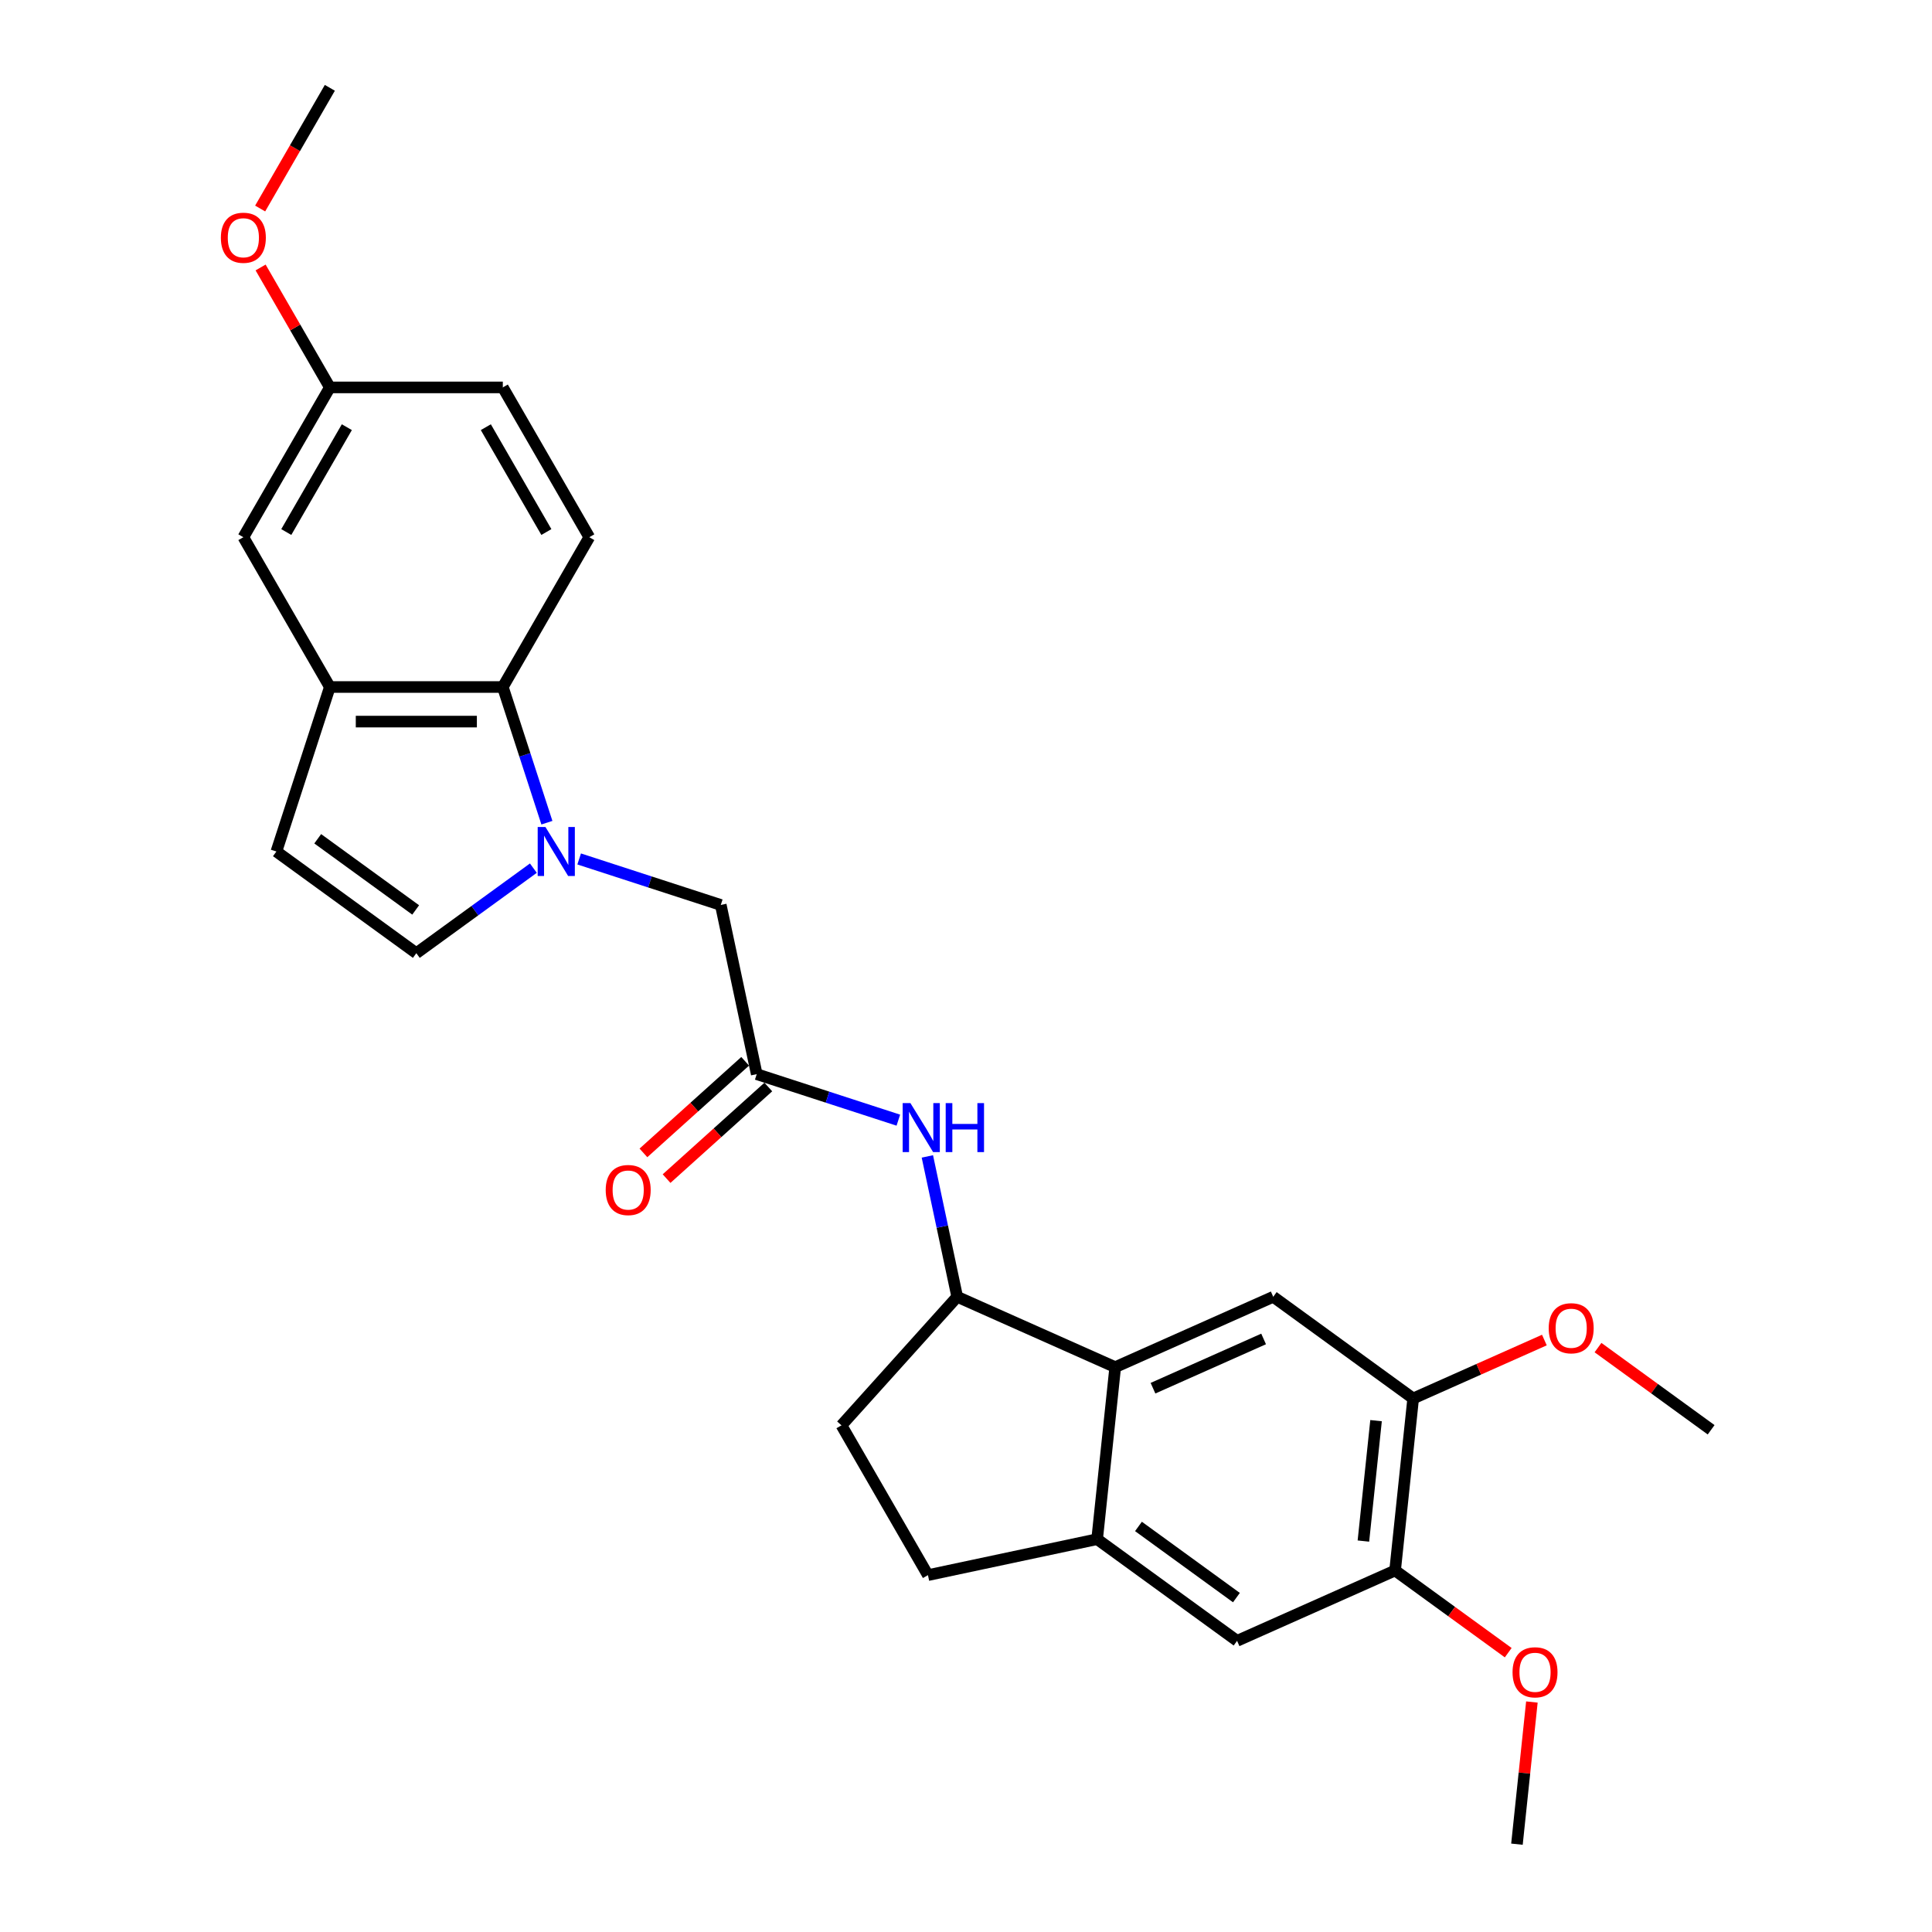 <?xml version='1.0' encoding='iso-8859-1'?>
<svg version='1.1' baseProfile='full'
              xmlns='http://www.w3.org/2000/svg'
                      xmlns:rdkit='http://www.rdkit.org/xml'
                      xmlns:xlink='http://www.w3.org/1999/xlink'
                  xml:space='preserve'
width='1000px' height='1000px' viewBox='0 0 1000 1000'>
<!-- END OF HEADER -->
<rect style='opacity:1.0;fill:#FFFFFF;stroke:none' width='1000' height='1000' x='0' y='0'> </rect>
<path class='bond-1' d='M 283.077,425.826 L 271.667,390.71' style='fill:none;fill-rule:evenodd;stroke:#0000FF;stroke-width:6px;stroke-linecap:butt;stroke-linejoin:miter;stroke-opacity:1' />
<path class='bond-1' d='M 271.667,390.71 L 260.257,355.594' style='fill:none;fill-rule:evenodd;stroke:#000000;stroke-width:6px;stroke-linecap:butt;stroke-linejoin:miter;stroke-opacity:1' />
<path class='bond-2' d='M 276.069,449.353 L 245.781,471.359' style='fill:none;fill-rule:evenodd;stroke:#0000FF;stroke-width:6px;stroke-linecap:butt;stroke-linejoin:miter;stroke-opacity:1' />
<path class='bond-2' d='M 245.781,471.359 L 215.492,493.365' style='fill:none;fill-rule:evenodd;stroke:#000000;stroke-width:6px;stroke-linecap:butt;stroke-linejoin:miter;stroke-opacity:1' />
<path class='bond-11' d='M 299.777,444.593 L 336.424,456.5' style='fill:none;fill-rule:evenodd;stroke:#0000FF;stroke-width:6px;stroke-linecap:butt;stroke-linejoin:miter;stroke-opacity:1' />
<path class='bond-11' d='M 336.424,456.5 L 373.071,468.407' style='fill:none;fill-rule:evenodd;stroke:#000000;stroke-width:6px;stroke-linecap:butt;stroke-linejoin:miter;stroke-opacity:1' />
<path class='bond-0' d='M 577.236,707.634 L 495.447,671.219' style='fill:none;fill-rule:evenodd;stroke:#000000;stroke-width:6px;stroke-linecap:butt;stroke-linejoin:miter;stroke-opacity:1' />
<path class='bond-4' d='M 577.236,707.634 L 567.877,796.673' style='fill:none;fill-rule:evenodd;stroke:#000000;stroke-width:6px;stroke-linecap:butt;stroke-linejoin:miter;stroke-opacity:1' />
<path class='bond-5' d='M 577.236,707.634 L 659.025,671.219' style='fill:none;fill-rule:evenodd;stroke:#000000;stroke-width:6px;stroke-linecap:butt;stroke-linejoin:miter;stroke-opacity:1' />
<path class='bond-5' d='M 596.787,718.53 L 654.04,693.039' style='fill:none;fill-rule:evenodd;stroke:#000000;stroke-width:6px;stroke-linecap:butt;stroke-linejoin:miter;stroke-opacity:1' />
<path class='bond-3' d='M 260.257,355.594 L 170.728,355.594' style='fill:none;fill-rule:evenodd;stroke:#000000;stroke-width:6px;stroke-linecap:butt;stroke-linejoin:miter;stroke-opacity:1' />
<path class='bond-3' d='M 246.828,373.499 L 184.157,373.499' style='fill:none;fill-rule:evenodd;stroke:#000000;stroke-width:6px;stroke-linecap:butt;stroke-linejoin:miter;stroke-opacity:1' />
<path class='bond-14' d='M 260.257,355.594 L 305.022,278.059' style='fill:none;fill-rule:evenodd;stroke:#000000;stroke-width:6px;stroke-linecap:butt;stroke-linejoin:miter;stroke-opacity:1' />
<path class='bond-8' d='M 215.492,493.365 L 143.061,440.741' style='fill:none;fill-rule:evenodd;stroke:#000000;stroke-width:6px;stroke-linecap:butt;stroke-linejoin:miter;stroke-opacity:1' />
<path class='bond-8' d='M 215.153,470.985 L 164.451,434.149' style='fill:none;fill-rule:evenodd;stroke:#000000;stroke-width:6px;stroke-linecap:butt;stroke-linejoin:miter;stroke-opacity:1' />
<path class='bond-15' d='M 170.728,355.594 L 125.963,278.059' style='fill:none;fill-rule:evenodd;stroke:#000000;stroke-width:6px;stroke-linecap:butt;stroke-linejoin:miter;stroke-opacity:1' />
<path class='bond-27' d='M 170.728,355.594 L 143.061,440.741' style='fill:none;fill-rule:evenodd;stroke:#000000;stroke-width:6px;stroke-linecap:butt;stroke-linejoin:miter;stroke-opacity:1' />
<path class='bond-12' d='M 567.877,796.673 L 640.308,849.297' style='fill:none;fill-rule:evenodd;stroke:#000000;stroke-width:6px;stroke-linecap:butt;stroke-linejoin:miter;stroke-opacity:1' />
<path class='bond-12' d='M 589.267,790.081 L 639.969,826.918' style='fill:none;fill-rule:evenodd;stroke:#000000;stroke-width:6px;stroke-linecap:butt;stroke-linejoin:miter;stroke-opacity:1' />
<path class='bond-29' d='M 567.877,796.673 L 480.305,815.287' style='fill:none;fill-rule:evenodd;stroke:#000000;stroke-width:6px;stroke-linecap:butt;stroke-linejoin:miter;stroke-opacity:1' />
<path class='bond-10' d='M 659.025,671.219 L 731.456,723.843' style='fill:none;fill-rule:evenodd;stroke:#000000;stroke-width:6px;stroke-linecap:butt;stroke-linejoin:miter;stroke-opacity:1' />
<path class='bond-6' d='M 495.447,671.219 L 487.725,634.891' style='fill:none;fill-rule:evenodd;stroke:#000000;stroke-width:6px;stroke-linecap:butt;stroke-linejoin:miter;stroke-opacity:1' />
<path class='bond-6' d='M 487.725,634.891 L 480.003,598.562' style='fill:none;fill-rule:evenodd;stroke:#0000FF;stroke-width:6px;stroke-linecap:butt;stroke-linejoin:miter;stroke-opacity:1' />
<path class='bond-17' d='M 495.447,671.219 L 435.54,737.753' style='fill:none;fill-rule:evenodd;stroke:#000000;stroke-width:6px;stroke-linecap:butt;stroke-linejoin:miter;stroke-opacity:1' />
<path class='bond-7' d='M 391.685,555.98 L 373.071,468.407' style='fill:none;fill-rule:evenodd;stroke:#000000;stroke-width:6px;stroke-linecap:butt;stroke-linejoin:miter;stroke-opacity:1' />
<path class='bond-9' d='M 391.685,555.98 L 428.332,567.888' style='fill:none;fill-rule:evenodd;stroke:#000000;stroke-width:6px;stroke-linecap:butt;stroke-linejoin:miter;stroke-opacity:1' />
<path class='bond-9' d='M 428.332,567.888 L 464.979,579.795' style='fill:none;fill-rule:evenodd;stroke:#0000FF;stroke-width:6px;stroke-linecap:butt;stroke-linejoin:miter;stroke-opacity:1' />
<path class='bond-18' d='M 385.694,549.327 L 359.366,573.033' style='fill:none;fill-rule:evenodd;stroke:#000000;stroke-width:6px;stroke-linecap:butt;stroke-linejoin:miter;stroke-opacity:1' />
<path class='bond-18' d='M 359.366,573.033 L 333.038,596.739' style='fill:none;fill-rule:evenodd;stroke:#FF0000;stroke-width:6px;stroke-linecap:butt;stroke-linejoin:miter;stroke-opacity:1' />
<path class='bond-18' d='M 397.676,562.634 L 371.347,586.34' style='fill:none;fill-rule:evenodd;stroke:#000000;stroke-width:6px;stroke-linecap:butt;stroke-linejoin:miter;stroke-opacity:1' />
<path class='bond-18' d='M 371.347,586.34 L 345.019,610.045' style='fill:none;fill-rule:evenodd;stroke:#FF0000;stroke-width:6px;stroke-linecap:butt;stroke-linejoin:miter;stroke-opacity:1' />
<path class='bond-13' d='M 731.456,723.843 L 722.098,812.882' style='fill:none;fill-rule:evenodd;stroke:#000000;stroke-width:6px;stroke-linecap:butt;stroke-linejoin:miter;stroke-opacity:1' />
<path class='bond-13' d='M 712.244,735.328 L 705.693,797.655' style='fill:none;fill-rule:evenodd;stroke:#000000;stroke-width:6px;stroke-linecap:butt;stroke-linejoin:miter;stroke-opacity:1' />
<path class='bond-21' d='M 731.456,723.843 L 765.412,708.725' style='fill:none;fill-rule:evenodd;stroke:#000000;stroke-width:6px;stroke-linecap:butt;stroke-linejoin:miter;stroke-opacity:1' />
<path class='bond-21' d='M 765.412,708.725 L 799.368,693.607' style='fill:none;fill-rule:evenodd;stroke:#FF0000;stroke-width:6px;stroke-linecap:butt;stroke-linejoin:miter;stroke-opacity:1' />
<path class='bond-30' d='M 640.308,849.297 L 722.098,812.882' style='fill:none;fill-rule:evenodd;stroke:#000000;stroke-width:6px;stroke-linecap:butt;stroke-linejoin:miter;stroke-opacity:1' />
<path class='bond-22' d='M 722.098,812.882 L 751.374,834.153' style='fill:none;fill-rule:evenodd;stroke:#000000;stroke-width:6px;stroke-linecap:butt;stroke-linejoin:miter;stroke-opacity:1' />
<path class='bond-22' d='M 751.374,834.153 L 780.651,855.424' style='fill:none;fill-rule:evenodd;stroke:#FF0000;stroke-width:6px;stroke-linecap:butt;stroke-linejoin:miter;stroke-opacity:1' />
<path class='bond-20' d='M 305.022,278.059 L 260.257,200.524' style='fill:none;fill-rule:evenodd;stroke:#000000;stroke-width:6px;stroke-linecap:butt;stroke-linejoin:miter;stroke-opacity:1' />
<path class='bond-20' d='M 282.8,275.382 L 251.465,221.107' style='fill:none;fill-rule:evenodd;stroke:#000000;stroke-width:6px;stroke-linecap:butt;stroke-linejoin:miter;stroke-opacity:1' />
<path class='bond-28' d='M 125.963,278.059 L 170.728,200.524' style='fill:none;fill-rule:evenodd;stroke:#000000;stroke-width:6px;stroke-linecap:butt;stroke-linejoin:miter;stroke-opacity:1' />
<path class='bond-28' d='M 148.185,275.382 L 179.52,221.107' style='fill:none;fill-rule:evenodd;stroke:#000000;stroke-width:6px;stroke-linecap:butt;stroke-linejoin:miter;stroke-opacity:1' />
<path class='bond-16' d='M 480.305,815.287 L 435.54,737.753' style='fill:none;fill-rule:evenodd;stroke:#000000;stroke-width:6px;stroke-linecap:butt;stroke-linejoin:miter;stroke-opacity:1' />
<path class='bond-19' d='M 170.728,200.524 L 260.257,200.524' style='fill:none;fill-rule:evenodd;stroke:#000000;stroke-width:6px;stroke-linecap:butt;stroke-linejoin:miter;stroke-opacity:1' />
<path class='bond-23' d='M 170.728,200.524 L 152.806,169.483' style='fill:none;fill-rule:evenodd;stroke:#000000;stroke-width:6px;stroke-linecap:butt;stroke-linejoin:miter;stroke-opacity:1' />
<path class='bond-23' d='M 152.806,169.483 L 134.885,138.442' style='fill:none;fill-rule:evenodd;stroke:#FF0000;stroke-width:6px;stroke-linecap:butt;stroke-linejoin:miter;stroke-opacity:1' />
<path class='bond-24' d='M 827.122,697.511 L 856.399,718.782' style='fill:none;fill-rule:evenodd;stroke:#FF0000;stroke-width:6px;stroke-linecap:butt;stroke-linejoin:miter;stroke-opacity:1' />
<path class='bond-24' d='M 856.399,718.782 L 885.676,740.053' style='fill:none;fill-rule:evenodd;stroke:#000000;stroke-width:6px;stroke-linecap:butt;stroke-linejoin:miter;stroke-opacity:1' />
<path class='bond-25' d='M 792.904,880.959 L 789.037,917.752' style='fill:none;fill-rule:evenodd;stroke:#FF0000;stroke-width:6px;stroke-linecap:butt;stroke-linejoin:miter;stroke-opacity:1' />
<path class='bond-25' d='M 789.037,917.752 L 785.17,954.545' style='fill:none;fill-rule:evenodd;stroke:#000000;stroke-width:6px;stroke-linecap:butt;stroke-linejoin:miter;stroke-opacity:1' />
<path class='bond-26' d='M 134.657,107.93 L 152.692,76.692' style='fill:none;fill-rule:evenodd;stroke:#FF0000;stroke-width:6px;stroke-linecap:butt;stroke-linejoin:miter;stroke-opacity:1' />
<path class='bond-26' d='M 152.692,76.692 L 170.728,45.455' style='fill:none;fill-rule:evenodd;stroke:#000000;stroke-width:6px;stroke-linecap:butt;stroke-linejoin:miter;stroke-opacity:1' />
<path  class='atom-0' d='M 282.319 428.064
L 290.627 441.493
Q 291.451 442.818, 292.776 445.218
Q 294.101 447.617, 294.172 447.76
L 294.172 428.064
L 297.539 428.064
L 297.539 453.418
L 294.065 453.418
L 285.148 438.736
Q 284.109 437.017, 282.999 435.047
Q 281.925 433.077, 281.602 432.469
L 281.602 453.418
L 278.308 453.418
L 278.308 428.064
L 282.319 428.064
' fill='#0000FF'/>
<path  class='atom-10' d='M 471.228 570.969
L 479.536 584.398
Q 480.36 585.723, 481.685 588.123
Q 483.01 590.522, 483.082 590.665
L 483.082 570.969
L 486.448 570.969
L 486.448 596.324
L 482.974 596.324
L 474.057 581.641
Q 473.019 579.922, 471.908 577.952
Q 470.834 575.983, 470.512 575.374
L 470.512 596.324
L 467.217 596.324
L 467.217 570.969
L 471.228 570.969
' fill='#0000FF'/>
<path  class='atom-10' d='M 489.492 570.969
L 492.93 570.969
L 492.93 581.748
L 505.894 581.748
L 505.894 570.969
L 509.332 570.969
L 509.332 596.324
L 505.894 596.324
L 505.894 584.613
L 492.93 584.613
L 492.93 596.324
L 489.492 596.324
L 489.492 570.969
' fill='#0000FF'/>
<path  class='atom-19' d='M 313.513 615.959
Q 313.513 609.871, 316.521 606.469
Q 319.529 603.067, 325.152 603.067
Q 330.774 603.067, 333.782 606.469
Q 336.79 609.871, 336.79 615.959
Q 336.79 622.118, 333.746 625.628
Q 330.702 629.102, 325.152 629.102
Q 319.565 629.102, 316.521 625.628
Q 313.513 622.154, 313.513 615.959
M 325.152 626.237
Q 329.019 626.237, 331.096 623.658
Q 333.209 621.044, 333.209 615.959
Q 333.209 610.981, 331.096 608.474
Q 329.019 605.931, 325.152 605.931
Q 321.284 605.931, 319.171 608.438
Q 317.094 610.945, 317.094 615.959
Q 317.094 621.08, 319.171 623.658
Q 321.284 626.237, 325.152 626.237
' fill='#FF0000'/>
<path  class='atom-22' d='M 801.606 687.5
Q 801.606 681.412, 804.614 678.01
Q 807.623 674.608, 813.245 674.608
Q 818.868 674.608, 821.876 678.01
Q 824.884 681.412, 824.884 687.5
Q 824.884 693.66, 821.84 697.169
Q 818.796 700.643, 813.245 700.643
Q 807.658 700.643, 804.614 697.169
Q 801.606 693.696, 801.606 687.5
M 813.245 697.778
Q 817.113 697.778, 819.19 695.2
Q 821.303 692.585, 821.303 687.5
Q 821.303 682.522, 819.19 680.015
Q 817.113 677.473, 813.245 677.473
Q 809.377 677.473, 807.265 679.98
Q 805.187 682.487, 805.187 687.5
Q 805.187 692.621, 807.265 695.2
Q 809.377 697.778, 813.245 697.778
' fill='#FF0000'/>
<path  class='atom-23' d='M 782.89 865.578
Q 782.89 859.49, 785.898 856.088
Q 788.906 852.686, 794.528 852.686
Q 800.151 852.686, 803.159 856.088
Q 806.167 859.49, 806.167 865.578
Q 806.167 871.738, 803.123 875.247
Q 800.079 878.721, 794.528 878.721
Q 788.942 878.721, 785.898 875.247
Q 782.89 871.774, 782.89 865.578
M 794.528 875.856
Q 798.396 875.856, 800.473 873.278
Q 802.586 870.663, 802.586 865.578
Q 802.586 860.6, 800.473 858.093
Q 798.396 855.551, 794.528 855.551
Q 790.661 855.551, 788.548 858.058
Q 786.471 860.564, 786.471 865.578
Q 786.471 870.699, 788.548 873.278
Q 790.661 875.856, 794.528 875.856
' fill='#FF0000'/>
<path  class='atom-24' d='M 114.324 123.061
Q 114.324 116.973, 117.332 113.571
Q 120.34 110.169, 125.963 110.169
Q 131.585 110.169, 134.594 113.571
Q 137.602 116.973, 137.602 123.061
Q 137.602 129.221, 134.558 132.73
Q 131.514 136.204, 125.963 136.204
Q 120.376 136.204, 117.332 132.73
Q 114.324 129.256, 114.324 123.061
M 125.963 133.339
Q 129.831 133.339, 131.908 130.76
Q 134.021 128.146, 134.021 123.061
Q 134.021 118.083, 131.908 115.576
Q 129.831 113.034, 125.963 113.034
Q 122.095 113.034, 119.982 115.54
Q 117.905 118.047, 117.905 123.061
Q 117.905 128.182, 119.982 130.76
Q 122.095 133.339, 125.963 133.339
' fill='#FF0000'/>
</svg>
